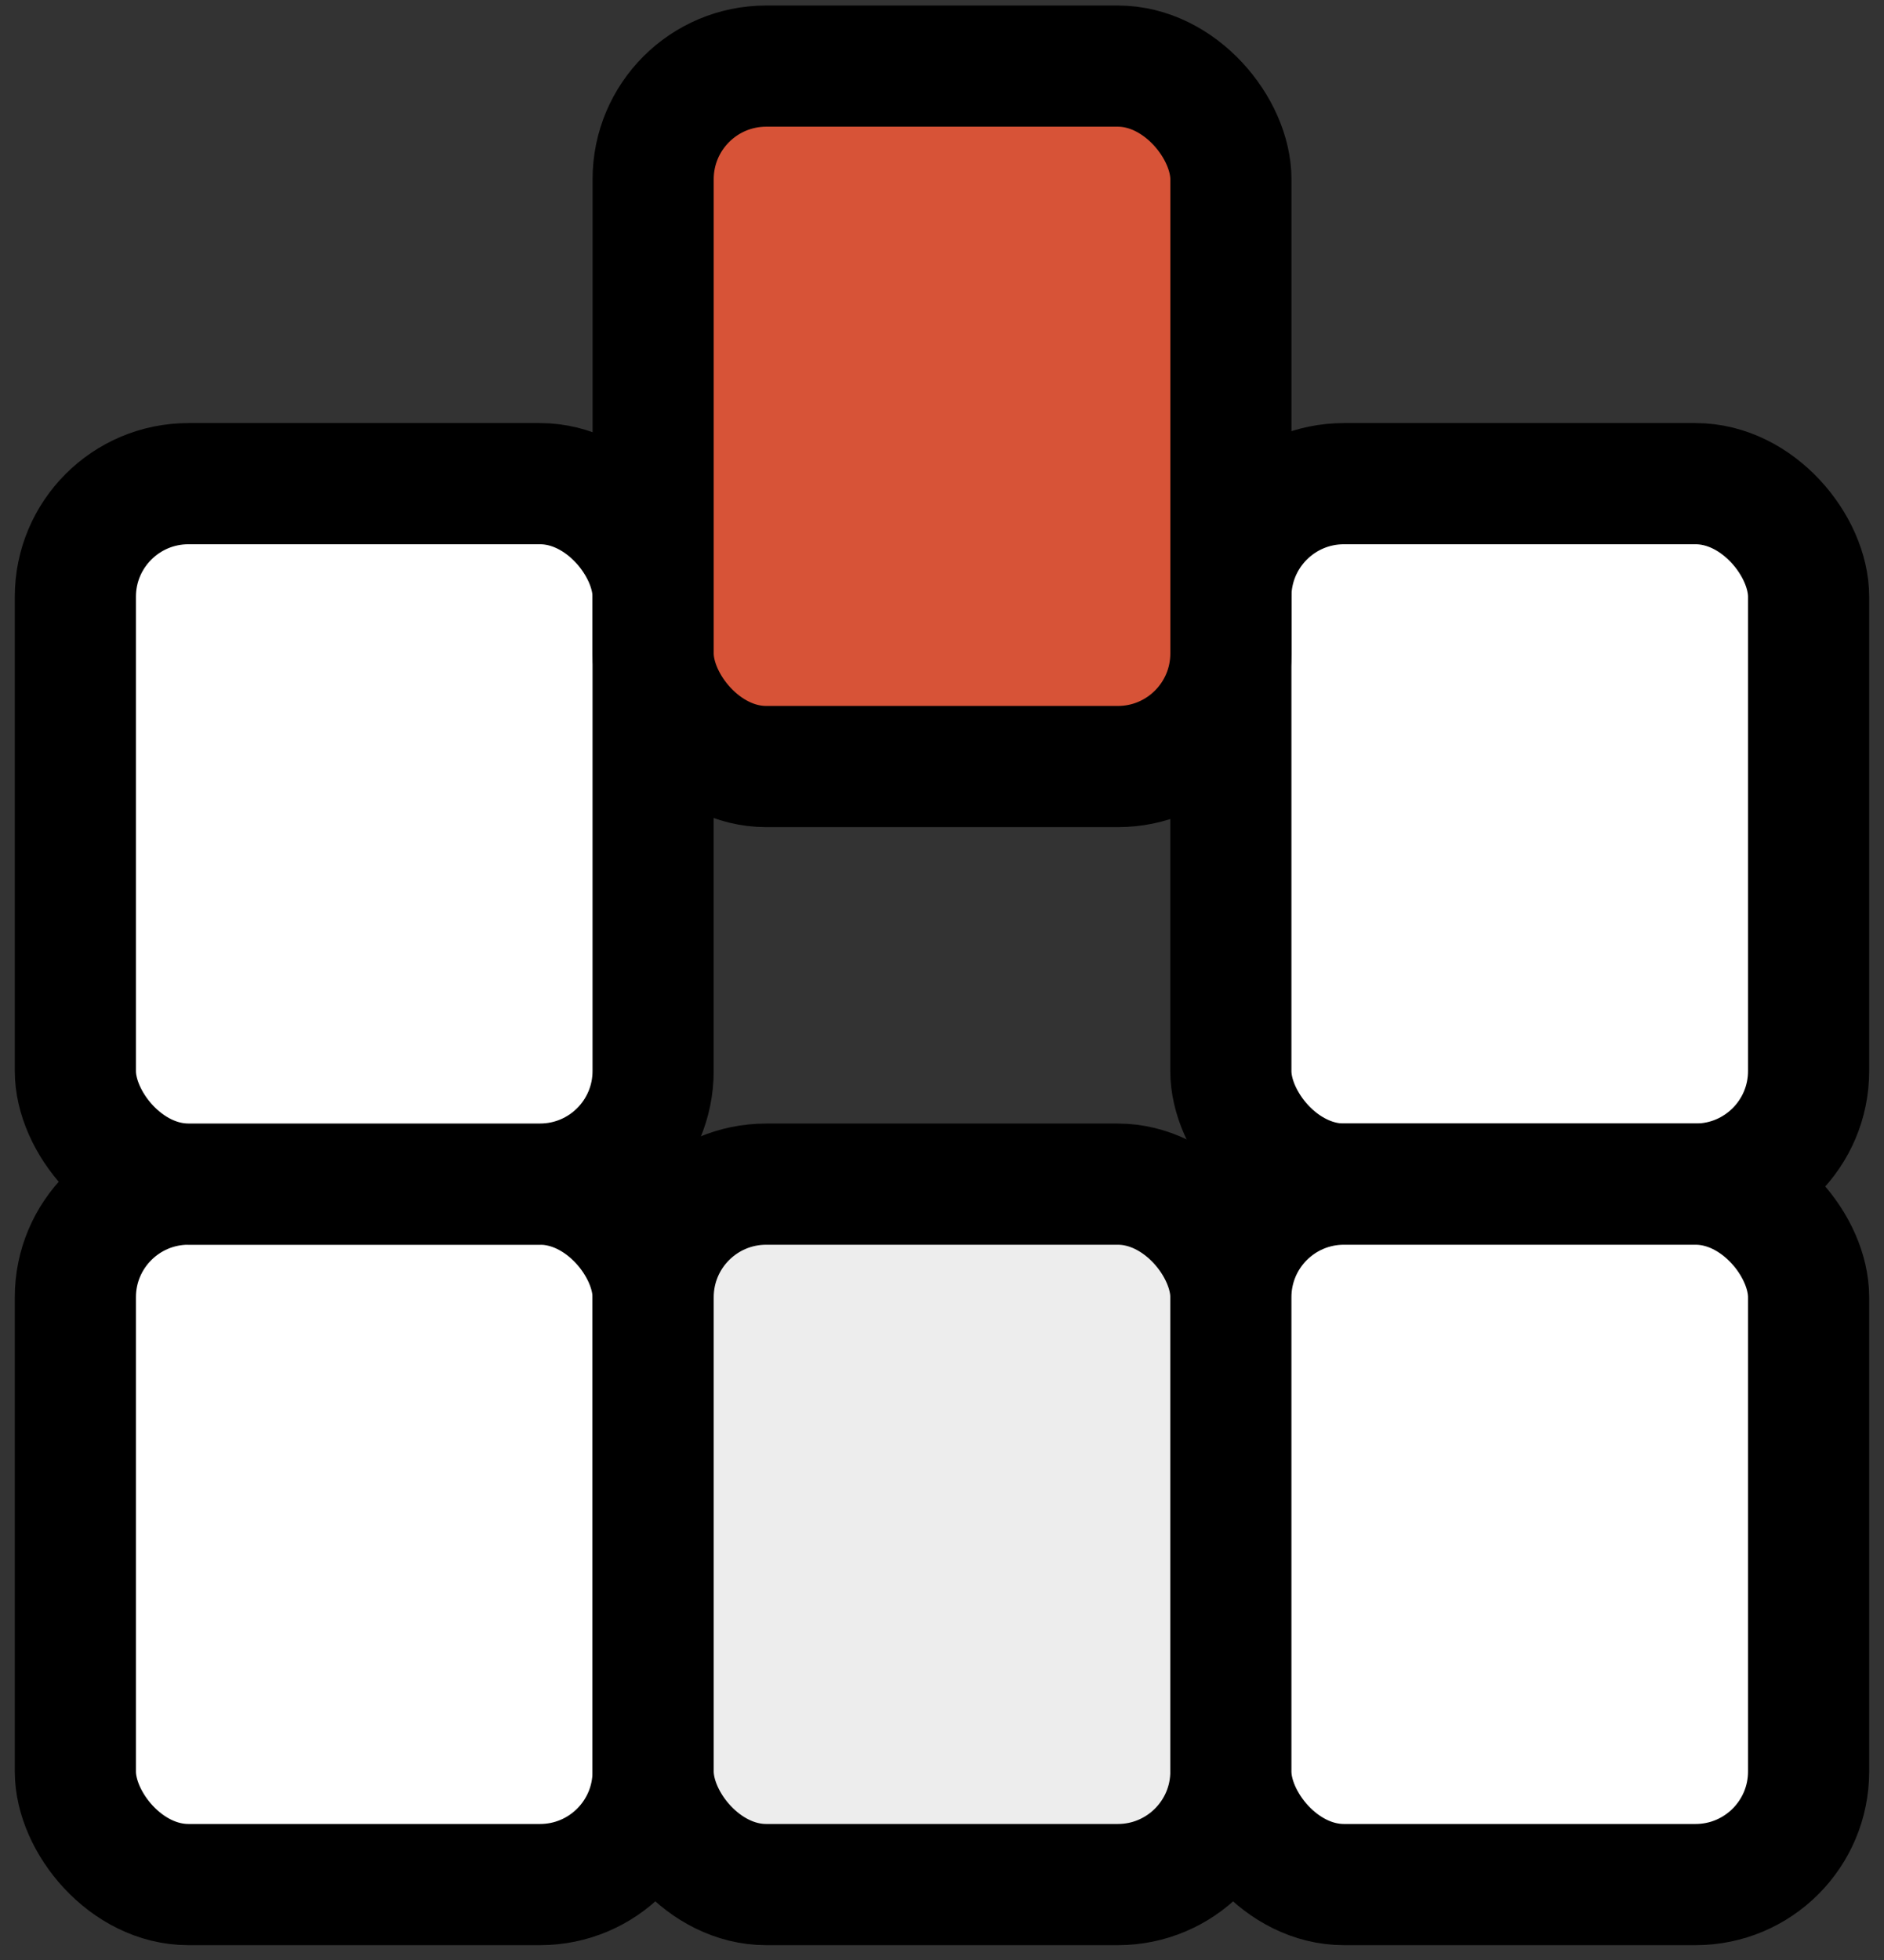 <svg width="50" height="52" viewBox="0 0 50 52" fill="none" xmlns="http://www.w3.org/2000/svg">
<rect x="0" y="0" width="50" height="52" fill="#333333" stroke="none"/>
<rect x="2" y="31.416" width="15.333" height="18.583" rx="3" fill="white" stroke="black" stroke-width="3.215"/>
<rect x="2" y="12.832" width="15.333" height="18.583" rx="3" fill="white" stroke="black" stroke-width="3.215"/>
<rect x="32.666" y="12.832" width="15.333" height="18.583" rx="3" fill="white" stroke="black" stroke-width="3.215"/>
<rect x="17.334" y="1.754" width="15.333" height="18.583" rx="3" fill="#D75337" stroke="black" stroke-width="3.215"/>
<rect x="17.334" y="31.416" width="15.333" height="18.583" rx="3" fill="#EDEDED" stroke="black" stroke-width="3.215"/>
<rect x="32.666" y="31.416" width="15.333" height="18.583" rx="3" fill="white" stroke="black" stroke-width="3.215"/>
</svg>
